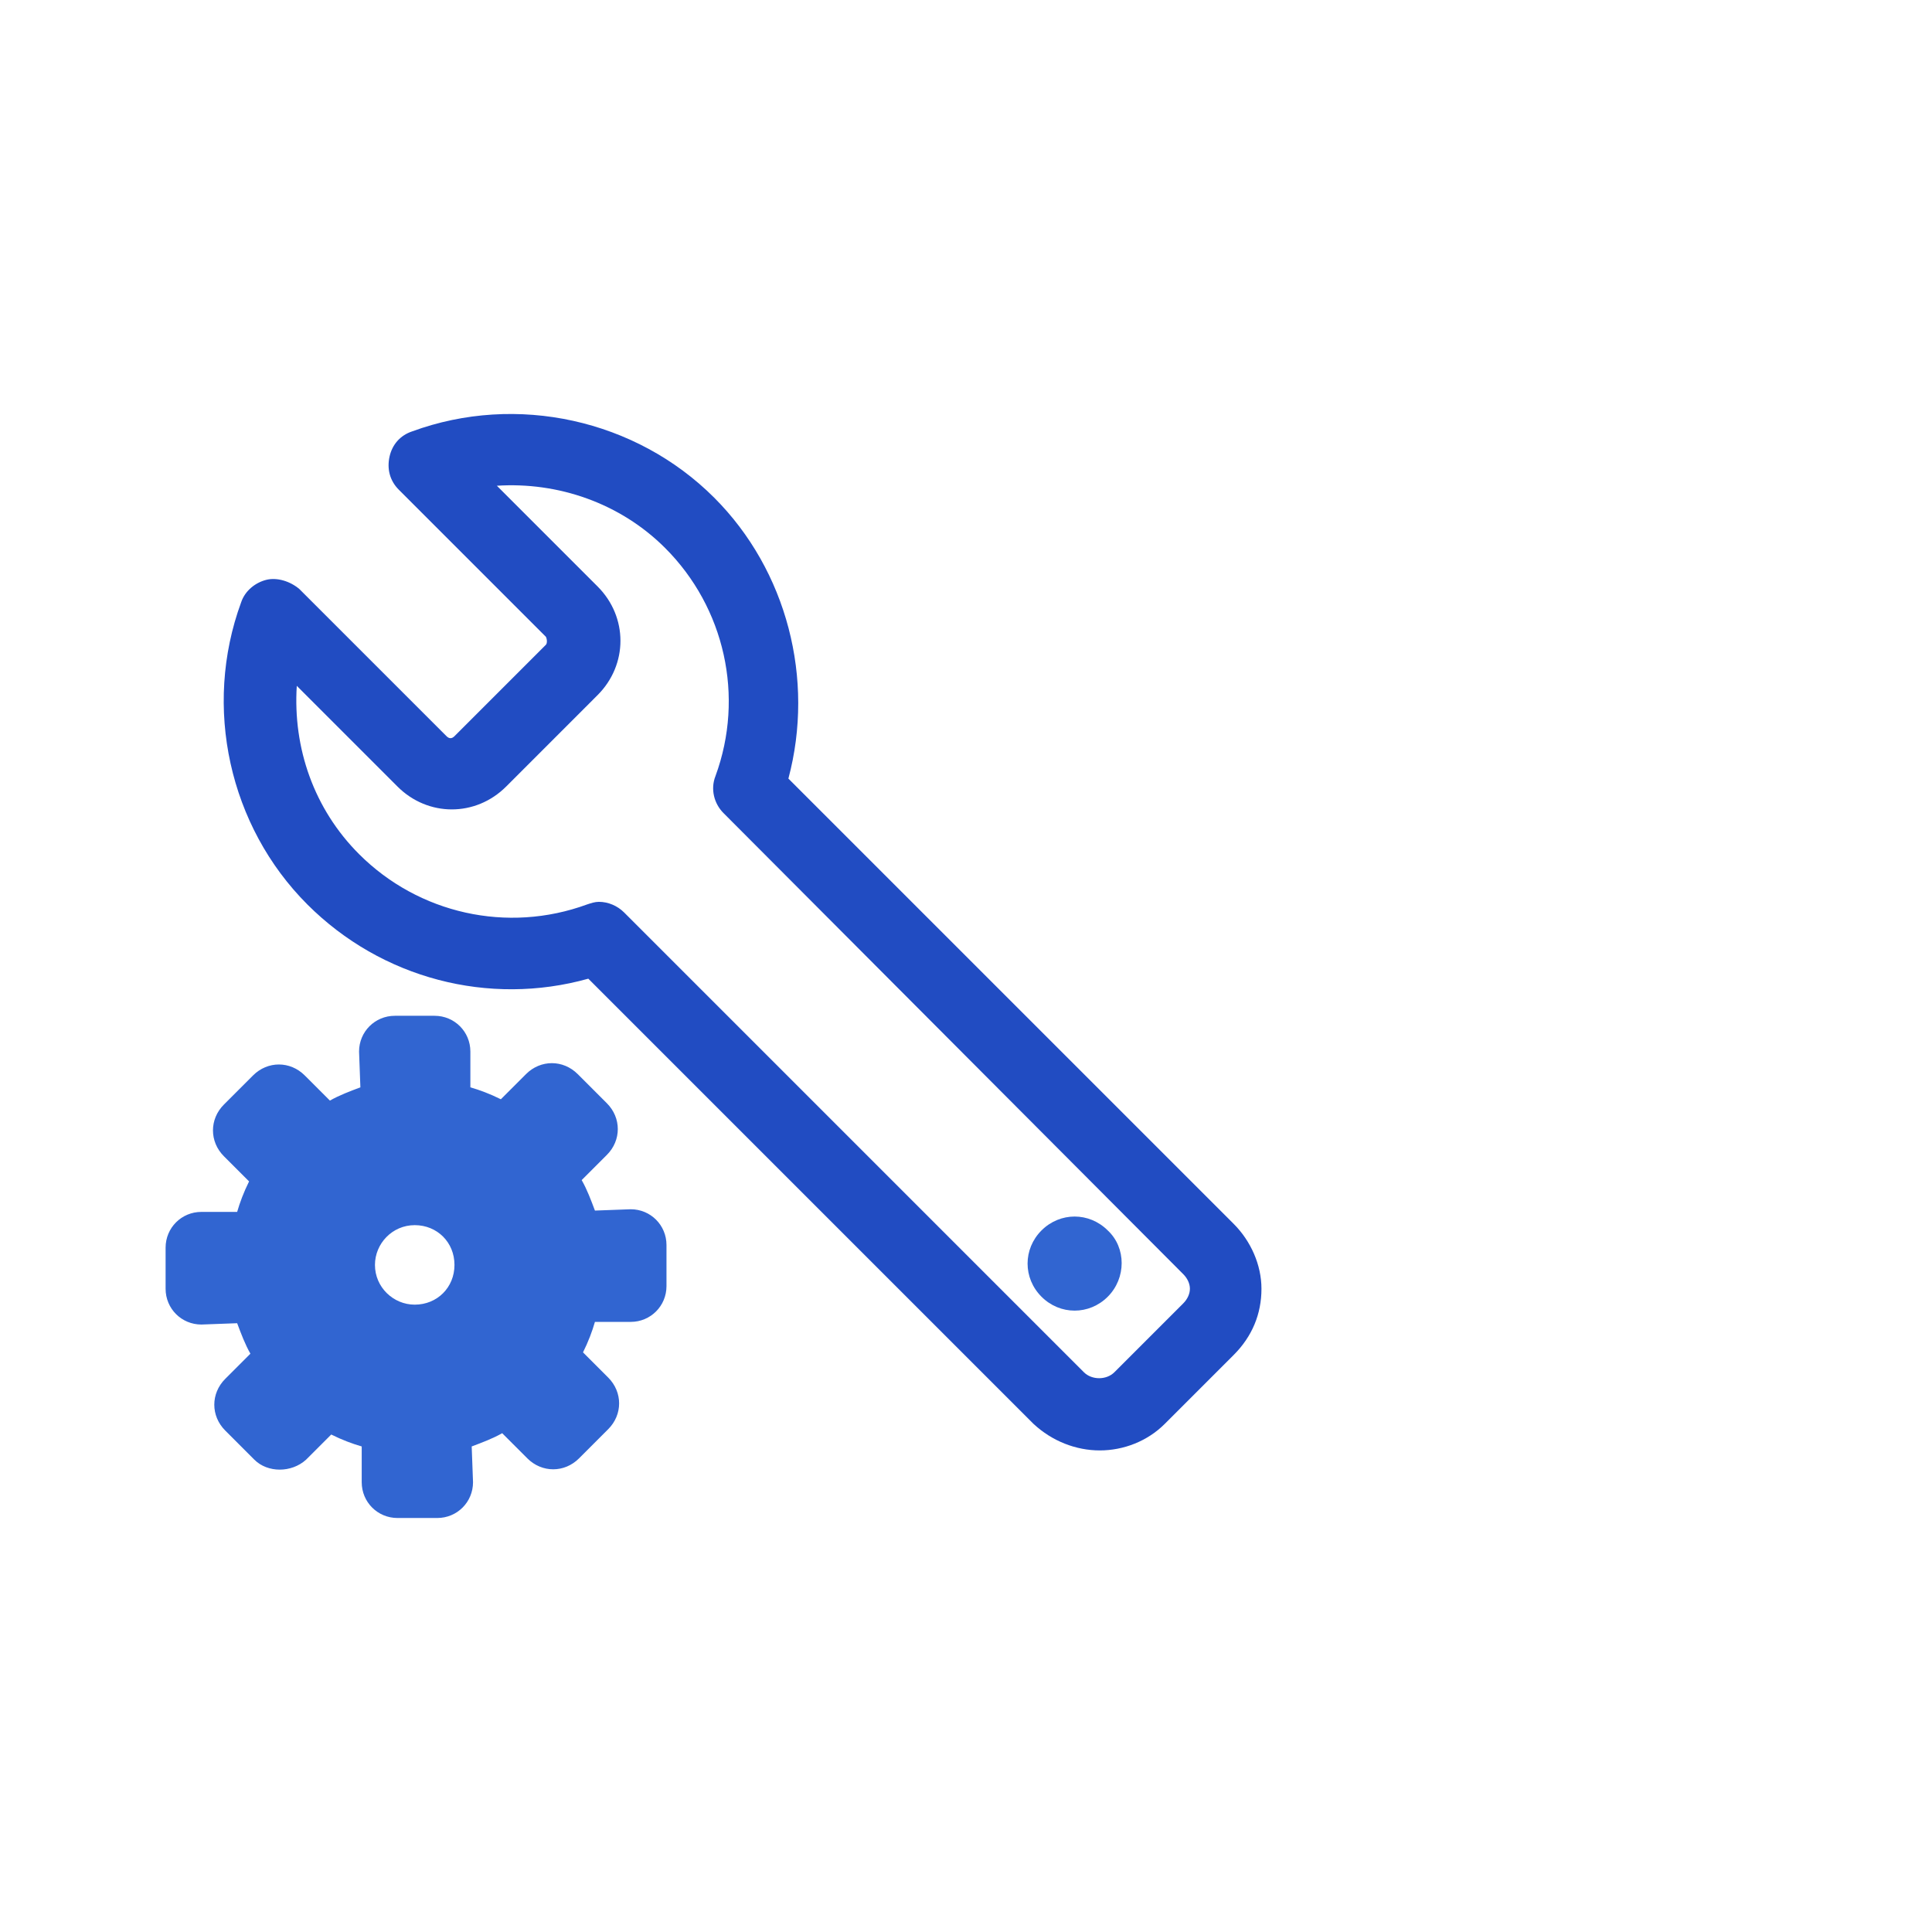 <svg width="140" height="140" viewBox="0 0 140 140" fill="none" xmlns="http://www.w3.org/2000/svg">
<path d="M45.704 87.627L43.111 87.723C42.823 86.955 42.535 86.186 42.151 85.514L43.975 83.69C45.032 82.634 45.032 81.001 43.975 79.945L41.863 77.833C40.806 76.776 39.174 76.776 38.118 77.833L36.294 79.657C35.525 79.273 34.757 78.985 34.085 78.793V76.2C34.085 74.76 32.933 73.608 31.492 73.608H28.612C27.171 73.608 26.019 74.76 26.019 76.2L26.115 78.793C25.347 79.081 24.579 79.369 23.907 79.753L22.082 77.929C21.026 76.872 19.394 76.872 18.337 77.929L16.225 80.041C15.169 81.097 15.169 82.73 16.225 83.786L18.049 85.61C17.665 86.379 17.377 87.147 17.185 87.819H14.593C13.152 87.819 12 88.971 12 90.412V93.388C12 94.829 13.152 95.981 14.593 95.981L17.185 95.885C17.473 96.653 17.761 97.421 18.145 98.093L16.321 99.918C15.265 100.974 15.265 102.606 16.321 103.662L18.433 105.775C19.394 106.735 21.122 106.735 22.178 105.775L24.003 103.951C24.771 104.335 25.539 104.623 26.211 104.815V107.407C26.211 108.848 27.363 110 28.804 110H31.684C33.125 110 34.277 108.848 34.277 107.407L34.181 104.815C34.949 104.527 35.717 104.239 36.39 103.855L38.214 105.679C39.27 106.735 40.903 106.735 41.959 105.679L44.071 103.566C45.128 102.51 45.128 100.878 44.071 99.822L42.247 97.997C42.631 97.229 42.919 96.461 43.111 95.789H45.704C47.144 95.789 48.296 94.636 48.296 93.196V90.219C48.296 88.779 47.144 87.627 45.704 87.627ZM30.052 94.54C28.516 94.54 27.171 93.292 27.171 91.66C27.171 90.123 28.42 88.779 30.052 88.779C31.684 88.779 32.933 90.027 32.933 91.66C32.933 93.292 31.684 94.54 30.052 94.54Z" fill="#3165D1"/>
<path d="M79.695 105.103C77.967 105.103 76.239 104.431 74.894 103.182L42.631 70.919C35.429 72.936 27.652 70.919 22.274 65.542C16.609 59.877 14.689 51.235 17.473 43.649C17.761 42.785 18.529 42.209 19.298 42.017C20.066 41.825 21.026 42.112 21.698 42.689L32.357 53.347C32.549 53.539 32.741 53.539 32.933 53.347L39.558 46.722C39.654 46.626 39.654 46.337 39.558 46.145L28.9 35.487C28.228 34.815 28.036 33.951 28.228 33.087C28.42 32.222 28.996 31.55 29.86 31.262C37.446 28.477 46.088 30.398 51.753 36.063C57.034 41.344 59.051 49.218 57.13 56.42L89.394 88.683C90.642 89.931 91.41 91.66 91.41 93.388C91.41 95.213 90.738 96.845 89.394 98.189L84.4 103.182C83.152 104.431 81.424 105.103 79.695 105.103ZM43.399 65.35C44.071 65.35 44.743 65.638 45.224 66.118L78.543 99.438C79.119 100.014 80.175 100.014 80.752 99.438L85.745 94.445C86.033 94.156 86.225 93.772 86.225 93.388C86.225 93.004 86.033 92.62 85.745 92.332L52.425 58.916C51.753 58.244 51.465 57.188 51.849 56.228C53.962 50.467 52.521 44.033 48.2 39.712C44.935 36.447 40.422 34.911 36.005 35.199L43.303 42.497C45.512 44.705 45.512 48.162 43.303 50.37L36.678 56.996C34.469 59.205 31.012 59.205 28.804 56.996L21.506 49.698C21.218 54.211 22.755 58.628 26.019 61.893C30.34 66.214 36.774 67.654 42.535 65.542C42.823 65.446 43.111 65.35 43.399 65.35Z" fill="#214CC2"/>
<path d="M80.272 93.965C78.927 95.309 76.815 95.309 75.47 93.965C74.126 92.62 74.126 90.508 75.47 89.163C76.815 87.819 78.927 87.819 80.272 89.163C81.616 90.412 81.616 92.62 80.272 93.965Z" fill="#3165D1"/>
</svg>
